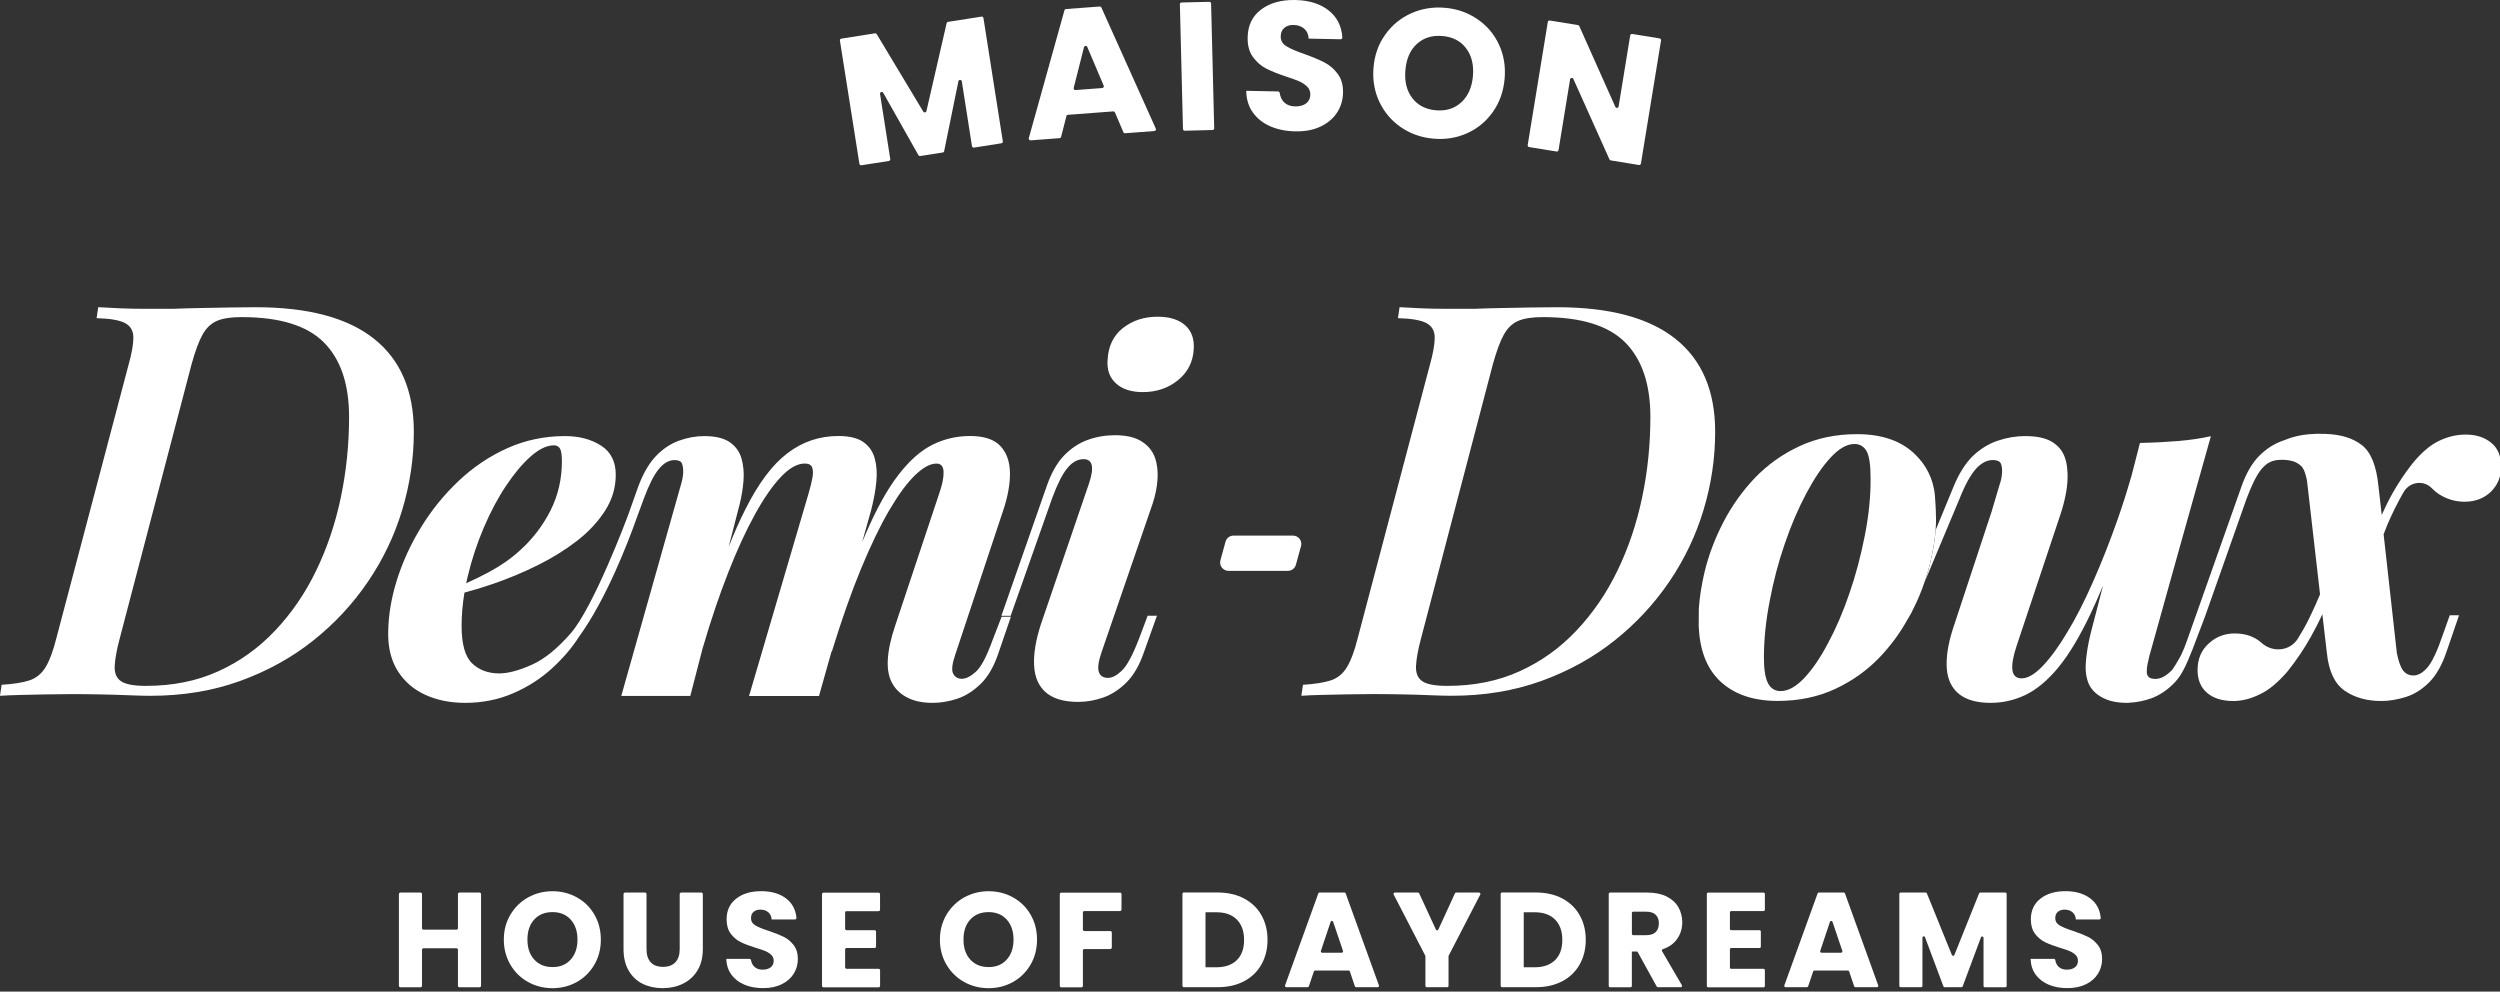 <svg xmlns="http://www.w3.org/2000/svg" width="100%" viewBox="0 0 595 236" fill="#FFF">
              <rect x="0" y="0" width="595" height="236" fill="#333333" stroke="none"/>
              <g>
              	<path d="M275.48 75.38C272.29 75.38 269.56 76.27 267.27 78.06C264.98 79.85 263.76 82.41 263.6 85.75C263.44 88.08 264.12 89.93 265.64 91.28C267.15 92.64 269.27 93.32 271.99 93.32C275.25 93.32 278.05 92.37 280.38 90.47C282.71 88.57 283.95 86.1 284.11 83.07C284.26 80.66 283.59 78.78 282.07 77.42C280.55 76.06 278.36 75.38 275.48 75.38Z"></path>
              	<path d="M236.23 152.35C234.83 156.23 233.52 158.73 232.27 159.86C231.03 160.99 229.9 161.55 228.9 161.55C227.96 161.55 227.29 161.14 226.85 160.33C226.43 159.51 226.6 157.98 227.38 155.72L238.8 121.36C239.88 118.1 240.41 115.15 240.37 112.51C240.33 109.87 239.58 107.75 238.1 106.16C236.62 104.56 234.21 103.77 230.88 103.77C227.7 103.77 224.7 104.46 221.91 105.86C219.11 107.26 216.42 109.65 213.82 113.03C211.21 116.4 208.65 121.01 206.13 126.83C205.81 127.55 205.5 128.3 205.18 129.07L207.35 121.35C207.96 118.95 208.38 116.7 208.57 114.6C208.77 112.51 208.63 110.64 208.16 109.01C207.69 107.38 206.78 106.1 205.42 105.17C204.07 104.23 202.1 103.77 199.54 103.77C195.04 103.77 191 105.13 187.43 107.85C183.85 110.56 180.51 115.01 177.41 121.19C176.08 123.8 174.75 126.81 173.41 130.18L176.02 120.08C176.48 118.22 176.8 116.34 176.95 114.44C177.1 112.54 176.95 110.77 176.48 109.14C176.02 107.51 175.08 106.21 173.68 105.24C172.28 104.28 170.26 103.79 167.63 103.79C165.6 103.79 163.59 104.16 161.57 104.89C159.55 105.63 157.72 106.86 156.1 108.56C154.47 110.27 153.07 112.68 151.91 115.78L149.4 122.84C149.4 122.84 141.31 144.53 135.77 150.8C132.7 154.28 129.72 156.8 126.63 158.18C123.53 159.58 120.92 160.27 118.83 160.27C116.19 160.27 114.03 159.48 112.37 157.88C110.7 156.29 109.86 153.32 109.86 148.97C109.86 146.38 110.09 143.74 110.54 141.04C112.73 140.46 115 139.77 117.37 138.95C120.99 137.71 124.52 136.24 127.97 134.52C131.42 132.82 134.55 130.87 137.35 128.7C140.15 126.53 142.37 124.12 144.05 121.48C145.72 118.85 146.55 116.01 146.55 112.98C146.55 109.88 145.39 107.57 143.06 106.06C140.72 104.55 137.86 103.79 134.44 103.79C129.63 103.79 125.08 104.74 120.81 106.64C116.55 108.54 112.66 111.15 109.17 114.45C105.67 117.75 102.68 121.44 100.2 125.51C97.71 129.59 95.79 133.8 94.43 138.15C93.34 141.66 92.68 145.09 92.47 148.45V148.46C92.42 149.26 92.39 150.06 92.39 150.85C92.39 151.52 92.42 152.17 92.47 152.79C92.71 155.52 93.49 157.89 94.78 159.88C96.38 162.32 98.55 164.17 101.31 165.41C104.06 166.65 107.19 167.28 110.69 167.28C114.8 167.28 118.61 166.52 122.1 165.01C125.6 163.5 128.66 161.54 131.31 159.13C133.95 156.72 136.09 154.23 137.72 151.67C144.31 142.59 149.49 129.03 151.43 123.56L153.22 118.7C154.46 115.36 155.66 112.99 156.83 111.59C157.99 110.19 159.24 109.5 160.55 109.5C161.49 109.5 162.07 109.77 162.3 110.31C162.53 110.86 162.63 111.57 162.6 112.47C162.56 113.36 162.38 114.32 162.07 115.33L147.86 165.64H164.29L167.33 153.88L167.32 154C169.18 147.63 171.16 141.76 173.26 136.41C175.35 131.05 177.47 126.43 179.61 122.55C181.74 118.66 183.82 115.65 185.84 113.52C187.86 111.39 189.75 110.32 191.55 110.32C192.48 110.32 193.06 110.64 193.3 111.25C193.53 111.88 193.54 112.71 193.35 113.76C193.15 114.82 192.86 116 192.48 117.31L178.27 165.65H194.92L197.96 154.86L197.95 155.18C200.29 147.57 202.61 140.95 204.94 135.32C207.28 129.69 209.52 125.03 211.7 121.34C213.87 117.65 215.91 114.89 217.81 113.07C219.71 111.24 221.4 110.33 222.88 110.33C223.96 110.33 224.53 110.99 224.57 112.31C224.61 113.63 224.28 115.29 223.58 117.31L213.1 148.76C212.01 151.94 211.4 154.74 211.29 157.15C211.17 159.56 211.62 161.54 212.63 163.09C213.49 164.42 214.69 165.44 216.24 166.17C217.8 166.91 219.7 167.28 221.95 167.28C223.9 167.28 225.85 166.95 227.84 166.29C229.81 165.63 231.68 164.45 233.43 162.74C235.18 161.04 236.6 158.55 237.68 155.29L240.59 146.79H238.38L236.23 152.35ZM111.31 137.2C112.27 133.17 113.56 129.28 115.15 125.55C116.74 121.83 118.5 118.51 120.45 115.6C122.39 112.69 124.35 110.36 126.33 108.61C128.31 106.86 130.15 105.99 131.87 105.99C132.48 105.99 132.95 106.24 133.27 106.75C133.58 107.25 133.73 108.28 133.73 109.84C133.73 114.03 132.82 117.93 131 121.54C129.17 125.15 126.74 128.31 123.71 131.03C121.69 132.89 119.25 134.6 116.38 136.15C114.63 137.1 112.82 137.98 110.95 138.8C111.05 138.27 111.18 137.74 111.31 137.2Z"></path>
              	<path d="M274.32 119.88C274.94 118.02 275.33 116.13 275.48 114.23C275.63 112.33 275.44 110.58 274.9 108.99C274.36 107.4 273.31 106.1 271.76 105.09C270.21 104.08 268.07 103.58 265.35 103.58C263.1 103.58 260.94 103.95 258.89 104.69C256.83 105.43 254.97 106.65 253.3 108.36C251.63 110.07 250.25 112.48 249.16 115.58L238.33 146.56H240.54L250.44 118.49C251.68 115.15 252.89 112.78 254.05 111.38C255.21 109.98 256.5 109.28 257.89 109.28C260.06 109.28 260.49 111.22 259.17 115.1L247.75 148.53C246.51 152.34 245.96 155.64 246.12 158.43C246.27 161.23 247.23 163.36 248.97 164.84C250.72 166.31 253.26 167.05 256.6 167.05C258.62 167.05 260.62 166.7 262.6 166C264.58 165.3 266.42 164.1 268.13 162.39C269.84 160.68 271.24 158.24 272.32 155.05L275.35 146.55H273.14L271.04 152.14C269.56 155.95 268.22 158.43 267.02 159.59C265.82 160.75 264.71 161.34 263.7 161.34C262.61 161.34 261.89 160.89 261.55 160C261.2 159.11 261.38 157.61 262.07 155.52L274.32 119.88Z"></path>
              	<path d="M460.52 118.08C460.18 113.91 458.34 110.65 455.9 108.24C452.58 104.95 447.96 103.33 441.98 103.33C436.93 103.33 432.37 104.29 428.28 106.19C424.19 108.09 420.68 110.61 417.67 113.73C414.69 116.88 412.17 120.39 410.16 124.28C408.15 128.17 406.64 132.14 405.68 136.16C404.97 139.17 404.52 142.06 404.32 144.78L404.29 149.01C404.52 154.6 406.13 158.91 409.17 161.91C412.49 165.17 417.11 166.82 423.09 166.82C428.14 166.82 432.7 165.86 436.79 163.96C440.87 162.06 444.39 159.54 447.4 156.39C449.95 153.7 452.16 150.75 453.95 147.49C454.03 147.41 454.06 147.32 454.12 147.23C454.4 146.78 454.66 146.32 454.91 145.84C455.05 145.56 455.19 145.3 455.31 145.02C456.42 142.84 457.35 140.62 458.09 138.38C458.6 136.91 459.03 135.43 459.39 133.96C459.53 133.34 459.67 132.71 459.79 132.09C460.22 130.05 460.53 128.06 460.67 126.13C460.7 125.68 460.73 125.22 460.75 124.8C460.78 124.09 460.78 123.38 460.75 122.64C460.74 122.64 460.77 121.31 460.52 118.08ZM443.81 127.55C442.87 132.29 441.68 136.85 440.15 141.25C438.65 145.65 436.95 149.59 435.07 153.08C433.23 156.57 431.33 159.35 429.37 161.42C427.41 163.46 425.57 164.48 423.78 164.48C422.45 164.48 421.45 163.86 420.8 162.64C420.15 161.39 419.81 159.38 419.81 156.57C419.81 152.29 420.26 147.81 421.17 143.13C422.05 138.42 423.24 133.86 424.77 129.43C426.27 125.01 428 121.01 429.9 117.43C431.8 113.86 433.73 110.99 435.71 108.87C437.69 106.74 439.57 105.67 441.35 105.67C442.6 105.67 443.53 106.21 444.21 107.29C444.86 108.4 445.2 110.58 445.2 113.84C445.23 118.25 444.75 122.81 443.81 127.55Z"></path>
              	<path d="M595.27 111.05C595.27 113.46 594.45 115.45 592.83 117.03C591.19 118.62 589.09 119.41 586.53 119.41C584.35 119.41 582.3 118.79 580.4 117.57C579.83 117.17 579.29 116.72 578.78 116.21C576.91 114.22 573.62 114.62 572.17 116.95C571.77 117.6 571.4 118.28 571.04 118.96C569.57 121.68 568.32 124.4 567.3 127.16L570.45 155.43C570.85 157.44 571.36 158.83 571.95 159.6C572.57 160.39 573.4 160.76 574.42 160.76C575.5 160.76 576.6 160.14 577.74 158.86C578.85 157.56 580.12 154.86 581.51 150.75L583.04 146.44H585.25L582.33 154.95C581.25 158.21 579.83 160.71 578.13 162.41C576.43 164.11 574.56 165.27 572.54 165.9C570.53 166.52 568.57 166.84 566.73 166.84C563.3 166.84 560.41 166.02 558.05 164.4C555.67 162.76 554.25 159.78 553.8 155.44L552.72 146.17C551.93 147.93 551.02 149.71 550 151.53C548.41 154.37 546.57 157.12 544.47 159.75C542.2 162.39 540.02 164.23 537.83 165.25C535.65 166.33 533.55 166.84 531.53 166.84C528.81 166.84 526.71 166.16 525.23 164.85C523.76 163.55 523.02 161.76 523.02 159.52C523.02 156.85 523.9 154.76 525.66 153.17C527.39 151.55 529.49 150.76 531.87 150.76C534.45 150.76 536.55 151.5 538.22 152.97C538.25 153 538.28 153 538.28 153.03C540.92 155.38 545.03 154.99 546.9 151.98C547.86 150.45 548.77 148.83 549.59 147.16C550.55 145.17 551.43 143.27 552.17 141.46L549.11 114.78C549.05 114.3 548.97 113.84 548.85 113.45C548.54 112.17 548.14 111.29 547.6 110.84C547.12 110.39 546.44 110.02 545.9 109.82C544.37 109.37 543.15 109.39 542.13 109.48C541.19 109.56 540.29 109.85 539.44 110.47C539.04 110.78 538.67 111.15 538.28 111.58C537.12 112.97 535.93 115.35 534.68 118.7L527.62 138.72L524.78 146.77L521.8 154.6C520.21 158.66 519.08 160.9 517.57 162.43C515.9 164.19 514.08 165.41 512.1 166.17C510.37 166.79 508.58 167.16 506.77 167.25C506.57 167.28 506.34 167.28 506.15 167.28C505.58 167.28 505.04 167.25 504.51 167.19C504.34 167.16 504.17 167.16 503.97 167.13C503.63 167.1 503.29 167.04 502.98 166.96C502.75 166.93 502.55 166.88 502.36 166.82C501.76 166.65 501.23 166.45 500.72 166.2C499.27 165.52 498.17 164.56 497.4 163.31C496.61 161.84 496.29 160.08 496.41 158.01C496.52 155.97 496.89 153.61 497.52 150.95L500.53 139.35C500.39 139.63 500.27 139.92 500.16 140.2V140.23C499.31 142.27 498.46 144.14 497.64 145.9C495 151.46 492.42 155.77 489.9 158.83C487.38 161.89 484.8 164.05 482.16 165.35C479.49 166.63 476.72 167.28 473.77 167.28C470.51 167.28 467.98 166.57 466.26 165.18C464.5 163.76 463.54 161.75 463.34 159.11C463.14 156.47 463.62 153.32 464.79 149.67L474.01 121.74L475.91 115.33C476.28 114.31 476.45 113.34 476.48 112.47C476.56 111.56 476.42 110.85 476.2 110.31C475.92 109.77 475.29 109.49 474.3 109.49C472.88 109.49 471.52 110.2 470.27 111.59C469.02 112.98 467.69 115.36 466.38 118.68L458.1 138.42C458.61 136.95 459.04 135.47 459.4 134C459.54 133.38 459.68 132.75 459.8 132.13C460.23 130.09 460.54 128.1 460.68 126.17L464.96 115.79C466.24 112.67 467.77 110.29 469.5 108.56C471.29 106.86 473.24 105.64 475.43 104.9C477.59 104.16 479.77 103.79 481.98 103.79C484.82 103.79 487 104.27 488.5 105.24C490.03 106.2 491.02 107.51 491.53 109.15C491.84 110.14 492.01 111.19 492.04 112.3C492.07 112.36 492.07 112.41 492.07 112.47C492.21 115.22 491.67 118.51 490.43 122.31L479.94 153.76C478.24 158.89 478.64 161.45 481.13 161.45C482.6 161.45 484.25 160.49 486.12 158.56C487.99 156.6 489.95 153.94 491.99 150.51C494.06 147.11 496.1 143.11 498.12 138.51C500.16 133.92 502.09 129.01 503.96 123.71C505.12 120.42 506.2 117.07 507.16 113.67L507.24 113.47L509.31 105.42C512.49 105.36 515.49 105.19 518.33 104.97C521.17 104.74 523.77 104.35 526.19 103.81L518.82 130.07L511.65 155.76C511.59 155.9 511.57 156.04 511.54 156.21C511.51 156.24 511.51 156.27 511.51 156.3C511.17 157.6 510.97 158.68 510.94 159.5C510.94 159.53 510.94 159.56 510.94 159.56V160.13C511.03 161.09 511.68 161.58 512.93 161.58H513.04C514.4 161.55 515.59 160.81 516.84 159.57C517.27 159.09 518.09 157.78 519.14 155.83C519.17 155.8 519.17 155.8 519.17 155.77C519.62 154.81 520.08 153.67 520.53 152.4L533.46 115.82C534.54 112.73 535.93 110.32 537.6 108.59C539.27 106.89 541.12 105.67 543.19 104.93C545.17 104.22 547.59 103.06 553.43 103.26C557.12 103.4 559.95 104.25 562.11 105.93C564.29 107.6 565.6 110.89 566.08 115.77L566.85 122.55C567.62 120.85 568.47 119.09 569.46 117.33C570.79 114.98 572.3 112.71 574 110.52C576.18 107.8 578.34 105.95 580.47 104.93C582.6 103.91 584.72 103.43 586.82 103.43C589.32 103.43 591.36 104.08 592.95 105.42C594.48 106.65 595.27 108.55 595.27 111.05Z"></path>
              	<path d="M408.21 102.77C408.21 93.02 405.05 85.64 398.74 80.63C392.43 75.62 383.04 73.12 370.59 73.12C368.93 73.12 366.93 73.14 364.58 73.18C362.23 73.22 359.83 73.27 357.4 73.31C354.96 73.35 352.78 73.42 350.87 73.5C348.87 73.5 346.73 73.5 344.47 73.5C342.2 73.5 340.09 73.46 338.13 73.37C336.17 73.28 334.49 73.2 333.1 73.11L332.71 75.72C335.93 75.81 338.2 76.2 339.5 76.9C340.81 77.6 341.46 78.75 341.46 80.36C341.46 81.97 341.07 84.17 340.28 86.96L323.17 151.75C322.39 154.89 321.51 157.24 320.56 158.8C319.6 160.37 318.32 161.41 316.71 161.94C315.1 162.46 312.9 162.81 310.11 162.98L309.72 165.59C311.03 165.5 312.62 165.44 314.49 165.39C316.36 165.35 318.36 165.3 320.5 165.26C322.63 165.22 324.7 165.19 326.7 165.19C328.96 165.19 331.27 165.21 333.62 165.26C335.97 165.3 338.21 165.37 340.35 165.46C342.48 165.55 344.2 165.59 345.51 165.59C353.26 165.59 360.38 164.41 366.87 162.06C373.36 159.71 379.15 156.51 384.24 152.46C389.34 148.41 393.69 143.73 397.3 138.42C400.91 133.11 403.63 127.41 405.46 121.31C407.29 115.23 408.21 109.04 408.21 102.77ZM390.83 118.38C389.52 124.61 387.57 130.42 384.95 135.82C382.34 141.22 379.07 145.99 375.15 150.12C371.23 154.26 366.73 157.48 361.63 159.78C356.53 162.09 350.81 163.24 344.45 163.24C341.58 163.24 339.59 162.87 338.51 162.13C337.42 161.39 336.92 160.17 337.01 158.47C337.1 156.77 337.49 154.62 338.19 152.01L355.3 86.7C356.17 83.56 357.04 81.21 357.91 79.65C358.78 78.08 359.91 77 361.31 76.38C362.7 75.77 364.66 75.47 367.19 75.47C376.25 75.47 382.78 77.47 386.78 81.48C390.78 85.49 392.79 91.41 392.79 99.24C392.79 105.78 392.14 112.16 390.83 118.38Z"></path>
              	<path d="M98.49 102.77C98.49 93.02 95.33 85.64 89.02 80.63C82.71 75.62 73.32 73.12 60.87 73.12C59.21 73.12 57.21 73.14 54.86 73.18C52.51 73.22 50.11 73.27 47.68 73.31C45.24 73.35 43.06 73.42 41.15 73.5C39.15 73.5 37.01 73.5 34.75 73.5C32.48 73.5 30.37 73.46 28.41 73.37C26.45 73.28 24.77 73.2 23.38 73.11L22.99 75.72C26.21 75.81 28.48 76.2 29.78 76.9C31.09 77.6 31.74 78.75 31.74 80.36C31.74 81.97 31.35 84.17 30.56 86.96L13.45 151.75C12.67 154.89 11.79 157.24 10.84 158.8C9.88 160.37 8.6 161.41 6.99 161.94C5.38 162.46 3.18 162.81 0.39 162.98L-7.62939e-06 165.6C1.31 165.51 2.9 165.45 4.77 165.4C6.64 165.36 8.64 165.31 10.78 165.27C12.91 165.23 14.98 165.2 16.98 165.2C19.24 165.2 21.55 165.22 23.9 165.27C26.25 165.31 28.49 165.38 30.63 165.47C32.76 165.56 34.48 165.6 35.79 165.6C43.54 165.6 50.66 164.42 57.15 162.07C63.64 159.72 69.43 156.52 74.52 152.47C79.62 148.42 83.97 143.74 87.58 138.43C91.19 133.12 93.91 127.42 95.74 121.32C97.57 115.23 98.49 109.04 98.49 102.77ZM81.12 118.38C79.81 124.61 77.86 130.42 75.24 135.82C72.63 141.22 69.36 145.99 65.44 150.12C61.52 154.26 57.02 157.48 51.92 159.78C46.82 162.09 41.1 163.24 34.74 163.24C31.87 163.24 29.88 162.87 28.8 162.13C27.71 161.39 27.21 160.17 27.3 158.47C27.39 156.77 27.78 154.62 28.48 152.01L45.59 86.7C46.46 83.56 47.33 81.21 48.2 79.65C49.07 78.08 50.2 77 51.6 76.38C52.99 75.77 54.95 75.47 57.48 75.47C66.54 75.47 73.07 77.47 77.07 81.48C81.07 85.49 83.08 91.41 83.08 99.24C83.08 105.78 82.42 112.16 81.12 118.38Z"></path>
              	<path d="M307.72 127.47H293.59C292.69 127.47 291.9 128.07 291.67 128.94L290.46 133.34C290.11 134.61 291.07 135.86 292.38 135.86H306.51C307.41 135.86 308.2 135.26 308.43 134.39L309.64 129.99C310 128.72 309.04 127.47 307.72 127.47Z"></path>
              	<path d="M234.06 4.293L238.67 33.633C238.71 33.853 238.55 34.063 238.33 34.103L231.8 35.133C231.58 35.173 231.37 35.013 231.33 34.793L228.91 19.363C228.84 18.913 228.19 18.893 228.1 19.343L224.71 35.973C224.68 36.143 224.54 36.273 224.37 36.293L219.01 37.133C218.84 37.163 218.67 37.083 218.59 36.933L210.21 22.093C209.98 21.693 209.38 21.903 209.45 22.363L211.88 37.843C211.92 38.063 211.76 38.273 211.54 38.313L205.01 39.333C204.79 39.373 204.58 39.213 204.54 38.993L199.9 9.663C199.86 9.443 200.02 9.233 200.24 9.193L208.24 7.933C208.41 7.903 208.57 7.983 208.66 8.123L219.74 26.563C219.93 26.883 220.41 26.803 220.49 26.443L225.3 5.513C225.34 5.353 225.47 5.223 225.64 5.203L233.6 3.953C233.81 3.913 234.02 4.073 234.06 4.293Z"></path>
              	<path d="M264.95 26.513L254.18 27.323C254 27.333 253.86 27.463 253.81 27.633L252.54 32.573C252.5 32.743 252.35 32.863 252.17 32.883L245.28 33.403C245 33.423 244.78 33.153 244.85 32.883L253.34 2.453C253.39 2.283 253.53 2.163 253.71 2.153L261.72 1.553C261.89 1.543 262.05 1.633 262.13 1.793L275.08 30.603C275.2 30.863 275.02 31.163 274.74 31.183L267.77 31.713C267.59 31.723 267.43 31.623 267.36 31.463L265.36 26.763C265.29 26.603 265.12 26.503 264.95 26.513ZM262.68 20.383L258.77 11.173C258.62 10.813 258.09 10.853 257.99 11.233L255.54 20.923C255.47 21.193 255.69 21.453 255.97 21.433L262.33 20.953C262.61 20.933 262.79 20.643 262.68 20.383Z"></path>
              	<path d="M288.24 0.833L288.98 30.523C288.99 30.753 288.81 30.943 288.58 30.943L281.97 31.113C281.74 31.123 281.55 30.943 281.55 30.713L280.81 1.013C280.8 0.783 280.98 0.593 281.21 0.593L287.82 0.433C288.04 0.433 288.23 0.603 288.24 0.833Z"></path>
              	<path d="M302.36 30.073C300.61 29.313 299.21 28.213 298.18 26.773C297.15 25.333 296.63 23.613 296.61 21.613L304.18 21.763C304.38 21.763 304.54 21.923 304.57 22.123C304.71 23.083 305.07 23.833 305.65 24.383C306.3 24.993 307.17 25.303 308.24 25.323C309.34 25.343 310.21 25.103 310.86 24.613C311.51 24.123 311.84 23.423 311.86 22.523C311.87 21.773 311.63 21.143 311.13 20.643C310.63 20.143 310.02 19.723 309.29 19.393C308.56 19.063 307.51 18.673 306.16 18.243C304.2 17.593 302.6 16.953 301.37 16.323C300.13 15.693 299.08 14.773 298.2 13.563C297.32 12.363 296.9 10.803 296.94 8.883C296.99 6.043 298.06 3.833 300.15 2.263C302.24 0.693 304.93 -0.057 308.24 0.003C311.6 0.063 314.3 0.923 316.33 2.573C318.25 4.133 319.29 6.233 319.48 8.883C319.5 9.123 319.29 9.343 319.05 9.343L311.46 9.193C311.42 8.213 311.07 7.423 310.42 6.843C309.76 6.263 308.91 5.963 307.87 5.943C306.97 5.923 306.24 6.153 305.68 6.623C305.12 7.093 304.83 7.773 304.81 8.673C304.79 9.653 305.24 10.433 306.16 11.003C307.08 11.573 308.51 12.193 310.47 12.873C312.43 13.573 314.02 14.243 315.24 14.873C316.46 15.503 317.51 16.413 318.38 17.583C319.26 18.763 319.68 20.263 319.64 22.083C319.61 23.823 319.13 25.393 318.22 26.793C317.31 28.193 316 29.303 314.31 30.113C312.61 30.923 310.62 31.303 308.33 31.263C306.11 31.233 304.11 30.833 302.36 30.073Z"></path>
              	<path d="M333.51 30.343C331.24 28.813 329.51 26.793 328.31 24.283C327.12 21.783 326.64 19.043 326.9 16.063C327.15 13.083 328.08 10.473 329.69 8.233C331.29 5.983 333.35 4.303 335.84 3.173C338.34 2.053 341.01 1.613 343.88 1.853C346.74 2.093 349.31 2.983 351.57 4.523C353.84 6.053 355.56 8.063 356.73 10.553C357.9 13.043 358.36 15.773 358.1 18.743C357.84 21.713 356.92 24.333 355.33 26.603C353.74 28.863 351.7 30.563 349.22 31.683C346.74 32.813 344.07 33.253 341.21 33.003C338.35 32.763 335.78 31.873 333.51 30.343ZM347.82 24.323C349.41 22.833 350.33 20.753 350.56 18.093C350.79 15.403 350.24 13.203 348.92 11.473C347.6 9.743 345.73 8.773 343.3 8.573C340.84 8.363 338.82 8.993 337.22 10.453C335.62 11.913 334.71 14.003 334.48 16.723C334.25 19.413 334.8 21.613 336.12 23.343C337.44 25.073 339.33 26.043 341.78 26.253C344.21 26.453 346.22 25.813 347.82 24.323Z"></path>
              	<path d="M390.07 39.273L383.36 38.173C383.22 38.153 383.11 38.063 383.05 37.933L374.46 18.793C374.29 18.423 373.75 18.493 373.68 18.893L370.93 35.723C370.89 35.943 370.68 36.103 370.46 36.063L363.93 35.003C363.71 34.963 363.55 34.753 363.59 34.533L368.38 5.223C368.42 5.003 368.63 4.843 368.85 4.883L375.56 5.973C375.7 5.993 375.81 6.083 375.87 6.213L384.45 25.433C384.62 25.803 385.17 25.733 385.23 25.333L387.99 8.423C388.03 8.203 388.24 8.043 388.46 8.083L394.99 9.143C395.21 9.183 395.37 9.393 395.33 9.613L390.54 38.933C390.51 39.153 390.3 39.303 390.07 39.273Z"></path>
              	<path d="M114.49 212.79V234.61C114.49 234.81 114.33 234.97 114.13 234.97H109.35C109.15 234.97 108.99 234.81 108.99 234.61V226.05C108.99 225.85 108.83 225.69 108.63 225.69H100.8C100.6 225.69 100.44 225.85 100.44 226.05V234.61C100.44 234.81 100.28 234.97 100.08 234.97H95.3C95.1 234.97 94.94 234.81 94.94 234.61V212.79C94.94 212.59 95.1 212.43 95.3 212.43H100.08C100.28 212.43 100.44 212.59 100.44 212.79V220.9C100.44 221.1 100.6 221.26 100.8 221.26H108.63C108.83 221.26 108.99 221.1 108.99 220.9V212.79C108.99 212.59 109.15 212.43 109.35 212.43H114.13C114.33 212.43 114.49 212.59 114.49 212.79Z"></path>
              	<path d="M125.67 233.71C123.9 232.73 122.5 231.35 121.47 229.59C120.44 227.83 119.91 225.84 119.91 223.64C119.91 221.44 120.43 219.46 121.47 217.7C122.51 215.95 123.91 214.58 125.67 213.59C127.43 212.61 129.38 212.11 131.49 212.11C133.61 212.11 135.55 212.6 137.31 213.59C139.08 214.57 140.47 215.94 141.48 217.7C142.5 219.46 143 221.44 143 223.64C143 225.84 142.49 227.83 141.46 229.59C140.43 231.35 139.04 232.73 137.29 233.71C135.54 234.69 133.6 235.19 131.48 235.19C129.38 235.18 127.44 234.69 125.67 233.71ZM135.82 228.38C136.9 227.18 137.44 225.6 137.44 223.63C137.44 221.64 136.9 220.05 135.82 218.86C134.74 217.67 133.3 217.08 131.5 217.08C129.68 217.08 128.23 217.67 127.15 218.84C126.07 220.02 125.53 221.61 125.53 223.62C125.53 225.61 126.07 227.2 127.15 228.38C128.23 229.57 129.68 230.16 131.5 230.16C133.3 230.18 134.74 229.58 135.82 228.38Z"></path>
              	<path d="M153.51 212.43C153.71 212.43 153.87 212.59 153.87 212.79V225.91C153.87 227.26 154.2 228.29 154.87 229.02C155.53 229.75 156.51 230.11 157.79 230.11C159.07 230.11 160.06 229.75 160.74 229.02C161.42 228.29 161.77 227.26 161.77 225.91V212.79C161.77 212.59 161.93 212.43 162.13 212.43H166.91C167.11 212.43 167.27 212.59 167.27 212.79V225.88C167.27 227.89 166.84 229.59 165.99 230.98C165.13 232.37 163.98 233.42 162.54 234.12C161.1 234.83 159.49 235.18 157.71 235.18C155.93 235.18 154.35 234.83 152.94 234.14C151.54 233.45 150.43 232.4 149.62 231C148.81 229.6 148.4 227.89 148.4 225.88V212.79C148.4 212.59 148.56 212.43 148.76 212.43H153.51Z"></path>
              	<path d="M177.23 234.38C175.92 233.84 174.88 233.05 174.1 232C173.32 230.95 172.91 229.69 172.86 228.21H178.4C178.57 228.21 178.71 228.34 178.74 228.51C178.86 229.2 179.13 229.73 179.57 230.12C180.06 230.56 180.7 230.78 181.5 230.78C182.31 230.78 182.95 230.59 183.43 230.22C183.9 229.84 184.14 229.33 184.14 228.66C184.14 228.1 183.95 227.64 183.58 227.28C183.2 226.92 182.75 226.62 182.2 226.38C181.65 226.15 180.88 225.88 179.87 225.58C178.42 225.13 177.23 224.68 176.31 224.23C175.39 223.78 174.6 223.12 173.93 222.24C173.27 221.36 172.93 220.22 172.93 218.81C172.93 216.71 173.69 215.07 175.21 213.88C176.73 212.69 178.71 212.1 181.15 212.1C183.63 212.1 185.63 212.69 187.15 213.88C188.57 214.99 189.37 216.51 189.56 218.44C189.58 218.65 189.4 218.84 189.19 218.84H183.65C183.61 218.11 183.34 217.54 182.85 217.12C182.36 216.7 181.73 216.49 180.96 216.49C180.29 216.49 179.76 216.67 179.35 217.02C178.94 217.37 178.74 217.88 178.74 218.54C178.74 219.27 179.08 219.84 179.77 220.24C180.45 220.65 181.52 221.09 182.98 221.56C184.43 222.05 185.62 222.52 186.53 222.97C187.44 223.42 188.22 224.07 188.89 224.93C189.55 225.79 189.89 226.89 189.89 228.24C189.89 229.53 189.56 230.69 188.91 231.74C188.26 232.79 187.31 233.62 186.07 234.24C184.83 234.86 183.36 235.17 181.67 235.17C180.01 235.18 178.54 234.92 177.23 234.38Z"></path>
              	<path d="M201.14 217.18V221.03C201.14 221.23 201.3 221.39 201.5 221.39H208.14C208.34 221.39 208.5 221.55 208.5 221.75V225.27C208.5 225.47 208.34 225.63 208.14 225.63H201.5C201.3 225.63 201.14 225.79 201.14 225.99V230.22C201.14 230.42 201.3 230.58 201.5 230.58H209.1C209.3 230.58 209.46 230.74 209.46 230.94V234.63C209.46 234.83 209.3 234.99 209.1 234.99H196C195.8 234.99 195.64 234.83 195.64 234.63V212.81C195.64 212.61 195.8 212.45 196 212.45H209.09C209.29 212.45 209.45 212.61 209.45 212.81V216.5C209.45 216.7 209.29 216.86 209.09 216.86H201.49C201.3 216.83 201.14 216.98 201.14 217.18Z"></path>
              	<path d="M229.46 233.71C227.7 232.73 226.3 231.35 225.26 229.59C224.22 227.83 223.7 225.84 223.7 223.64C223.7 221.44 224.22 219.46 225.26 217.7C226.3 215.95 227.7 214.58 229.46 213.59C231.23 212.61 233.17 212.11 235.29 212.11C237.41 212.11 239.35 212.6 241.12 213.59C242.89 214.58 244.28 215.94 245.29 217.7C246.31 219.46 246.81 221.44 246.81 223.64C246.81 225.84 246.3 227.83 245.27 229.59C244.24 231.35 242.85 232.73 241.1 233.71C239.34 234.69 237.41 235.19 235.29 235.19C233.16 235.18 231.22 234.69 229.46 233.71ZM239.6 228.38C240.68 227.18 241.22 225.6 241.22 223.63C241.22 221.64 240.68 220.05 239.6 218.86C238.52 217.67 237.08 217.08 235.28 217.08C233.46 217.08 232.01 217.67 230.93 218.84C229.85 220.02 229.31 221.61 229.31 223.62C229.31 225.61 229.85 227.2 230.93 228.38C232.01 229.57 233.46 230.16 235.28 230.16C237.08 230.18 238.52 229.58 239.6 228.38Z"></path>
              	<path d="M266.92 212.78V216.47C266.92 216.67 266.76 216.83 266.56 216.83H258.09C257.89 216.83 257.73 216.99 257.73 217.19V221.23C257.73 221.43 257.89 221.59 258.09 221.59H264.25C264.45 221.59 264.61 221.75 264.61 221.95V225.51C264.61 225.71 264.45 225.87 264.25 225.87H258.09C257.89 225.87 257.73 226.03 257.73 226.23V234.63C257.73 234.83 257.57 234.99 257.37 234.99H252.59C252.39 234.99 252.23 234.83 252.23 234.63V212.81C252.23 212.61 252.39 212.45 252.59 212.45H266.55C266.77 212.43 266.92 212.59 266.92 212.78Z"></path>
              	<path d="M296.09 213.84C297.87 214.78 299.24 216.1 300.21 217.8C301.18 219.5 301.67 221.46 301.67 223.69C301.67 225.89 301.18 227.85 300.21 229.56C299.24 231.27 297.86 232.6 296.07 233.54C294.28 234.48 292.21 234.95 289.86 234.95H281.74C281.57 234.95 281.42 234.81 281.42 234.63V212.73C281.42 212.56 281.56 212.41 281.74 212.41H289.86C292.24 212.43 294.32 212.9 296.09 213.84ZM294.36 228.51C295.52 227.38 296.09 225.77 296.09 223.7C296.09 221.63 295.51 220.01 294.36 218.85C293.21 217.69 291.59 217.12 289.51 217.12H286.91V230.21H289.51C291.59 230.21 293.21 229.64 294.36 228.51Z"></path>
              	<path d="M320.97 230.98H313.01C312.87 230.98 312.75 231.07 312.71 231.19L311.51 234.74C311.47 234.87 311.35 234.95 311.21 234.95H306.14C305.92 234.95 305.77 234.73 305.84 234.53L313.76 212.63C313.81 212.5 313.92 212.42 314.06 212.42H319.97C320.1 212.42 320.22 212.5 320.27 212.63L328.19 234.53C328.26 234.74 328.11 234.95 327.89 234.95H322.76C322.62 234.95 322.5 234.86 322.46 234.74L321.26 231.19C321.22 231.07 321.1 230.98 320.97 230.98ZM319.64 226.33L317.29 219.39C317.19 219.1 316.79 219.1 316.69 219.39L314.37 226.33C314.3 226.53 314.45 226.75 314.67 226.75H319.34C319.55 226.74 319.71 226.53 319.64 226.33Z"></path>
              	<path d="M352.31 212.89L344.79 227.44C344.77 227.48 344.75 227.53 344.75 227.59V234.64C344.75 234.81 344.61 234.96 344.43 234.96H339.57C339.4 234.96 339.25 234.82 339.25 234.64V227.59C339.25 227.54 339.24 227.49 339.21 227.44L331.69 212.89C331.58 212.68 331.73 212.43 331.97 212.43H337.47C337.59 212.43 337.71 212.5 337.76 212.61L341.75 221.24C341.86 221.48 342.21 221.48 342.32 221.24L346.28 212.61C346.33 212.5 346.44 212.43 346.57 212.43H352.01C352.26 212.43 352.42 212.68 352.31 212.89Z"></path>
              	<path d="M371.83 213.84C373.61 214.78 374.98 216.1 375.95 217.8C376.92 219.5 377.41 221.46 377.41 223.69C377.41 225.89 376.92 227.85 375.95 229.56C374.98 231.27 373.6 232.6 371.81 233.54C370.02 234.48 367.95 234.95 365.6 234.95H357.48C357.31 234.95 357.16 234.81 357.16 234.63V212.73C357.16 212.56 357.3 212.41 357.48 212.41H365.6C367.98 212.43 370.06 212.9 371.83 213.84ZM370.1 228.51C371.26 227.38 371.83 225.77 371.83 223.7C371.83 221.63 371.25 220.01 370.1 218.85C368.95 217.69 367.33 217.12 365.25 217.12H362.65V230.21H365.25C367.33 230.21 368.95 229.64 370.1 228.51Z"></path>
              	<path d="M394.58 234.96C394.46 234.96 394.36 234.9 394.3 234.8L389.7 226.46H388.38V234.65C388.38 234.82 388.24 234.97 388.06 234.97H383.2C383.03 234.97 382.88 234.83 382.88 234.65V212.75C382.88 212.58 383.02 212.43 383.2 212.43H392.1C393.88 212.43 395.39 212.74 396.64 213.36C397.89 213.98 398.83 214.83 399.45 215.91C400.07 216.99 400.38 218.19 400.38 219.52C400.38 221.02 399.96 222.35 399.11 223.53C398.33 224.62 397.21 225.41 395.74 225.91C395.55 225.97 395.46 226.19 395.56 226.36L400.29 234.48C400.41 234.69 400.26 234.96 400.02 234.96H394.58ZM388.39 222.25C388.39 222.42 388.53 222.57 388.71 222.57H391.8C392.8 222.57 393.56 222.33 394.06 221.83C394.56 221.34 394.81 220.64 394.81 219.74C394.81 218.88 394.56 218.21 394.06 217.72C393.56 217.23 392.8 216.98 391.8 216.98H388.71C388.54 216.98 388.39 217.12 388.39 217.3V222.25Z"></path>
              	<path d="M411.72 217.14V221.07C411.72 221.24 411.86 221.39 412.04 221.39H418.76C418.93 221.39 419.08 221.53 419.08 221.71V225.31C419.08 225.48 418.94 225.63 418.76 225.63H412.04C411.87 225.63 411.72 225.77 411.72 225.95V230.26C411.72 230.43 411.86 230.58 412.04 230.58H419.72C419.89 230.58 420.04 230.72 420.04 230.9V234.66C420.04 234.83 419.9 234.98 419.72 234.98H406.55C406.38 234.98 406.23 234.84 406.23 234.66V212.76C406.23 212.59 406.37 212.44 406.55 212.44H419.72C419.89 212.44 420.04 212.58 420.04 212.76V216.52C420.04 216.69 419.9 216.84 419.72 216.84H412.04C411.87 216.83 411.72 216.97 411.72 217.14Z"></path>
              	<path d="M439.8 230.98H431.84C431.7 230.98 431.58 231.07 431.54 231.19L430.34 234.74C430.3 234.87 430.18 234.95 430.04 234.95H424.97C424.75 234.95 424.6 234.73 424.67 234.53L432.59 212.63C432.64 212.5 432.75 212.42 432.89 212.42H438.8C438.93 212.42 439.05 212.5 439.1 212.63L447.02 234.53C447.09 234.74 446.94 234.95 446.72 234.95H441.59C441.45 234.95 441.33 234.86 441.29 234.74L440.09 231.19C440.06 231.07 439.94 230.98 439.8 230.98ZM438.48 226.33L436.13 219.39C436.03 219.1 435.63 219.1 435.53 219.39L433.21 226.33C433.14 226.53 433.29 226.75 433.51 226.75H438.18C438.39 226.74 438.55 226.53 438.48 226.33Z"></path>
              	<path d="M477.58 212.75V234.65C477.58 234.82 477.44 234.97 477.26 234.97H472.4C472.23 234.97 472.08 234.83 472.08 234.65V223.2C472.08 222.85 471.59 222.76 471.47 223.09L467.12 234.75C467.07 234.87 466.96 234.96 466.82 234.96H462.83C462.7 234.96 462.58 234.88 462.53 234.75L458.15 223.05C458.03 222.72 457.54 222.81 457.54 223.16V234.64C457.54 234.81 457.4 234.96 457.22 234.96H452.36C452.19 234.96 452.04 234.82 452.04 234.64V212.74C452.04 212.57 452.18 212.42 452.36 212.42H458.31C458.44 212.42 458.55 212.5 458.6 212.62L464.55 227.29C464.66 227.55 465.03 227.55 465.14 227.29L471.03 212.62C471.08 212.5 471.19 212.42 471.32 212.42H477.24C477.44 212.43 477.58 212.57 477.58 212.75Z"></path>
              	<path d="M487.65 234.38C486.34 233.84 485.3 233.05 484.52 232C483.74 230.95 483.33 229.69 483.28 228.21H488.85C489 228.21 489.13 228.33 489.15 228.48C489.27 229.18 489.54 229.73 489.98 230.12C490.47 230.56 491.11 230.78 491.91 230.78C492.72 230.78 493.36 230.59 493.84 230.22C494.31 229.84 494.55 229.33 494.55 228.66C494.55 228.1 494.36 227.64 493.99 227.28C493.61 226.92 493.16 226.62 492.61 226.38C492.06 226.15 491.29 225.88 490.28 225.58C488.83 225.13 487.64 224.68 486.72 224.23C485.8 223.78 485.01 223.12 484.34 222.24C483.68 221.36 483.34 220.22 483.34 218.81C483.34 216.71 484.1 215.07 485.62 213.88C487.14 212.69 489.12 212.1 491.56 212.1C494.04 212.1 496.04 212.69 497.56 213.88C498.99 215 499.8 216.53 499.97 218.48C499.99 218.67 499.83 218.84 499.64 218.84H494.06C494.02 218.11 493.75 217.54 493.26 217.12C492.77 216.7 492.14 216.49 491.37 216.49C490.7 216.49 490.17 216.67 489.76 217.02C489.35 217.37 489.15 217.88 489.15 218.54C489.15 219.27 489.49 219.84 490.18 220.24C490.86 220.65 491.93 221.09 493.39 221.56C494.84 222.05 496.03 222.52 496.94 222.97C497.85 223.42 498.63 224.07 499.3 224.93C499.96 225.79 500.3 226.89 500.3 228.24C500.3 229.53 499.97 230.69 499.32 231.74C498.67 232.79 497.72 233.62 496.48 234.24C495.24 234.86 493.77 235.17 492.08 235.17C490.43 235.18 488.96 234.92 487.65 234.38Z"></path>
              </g>
            </svg>